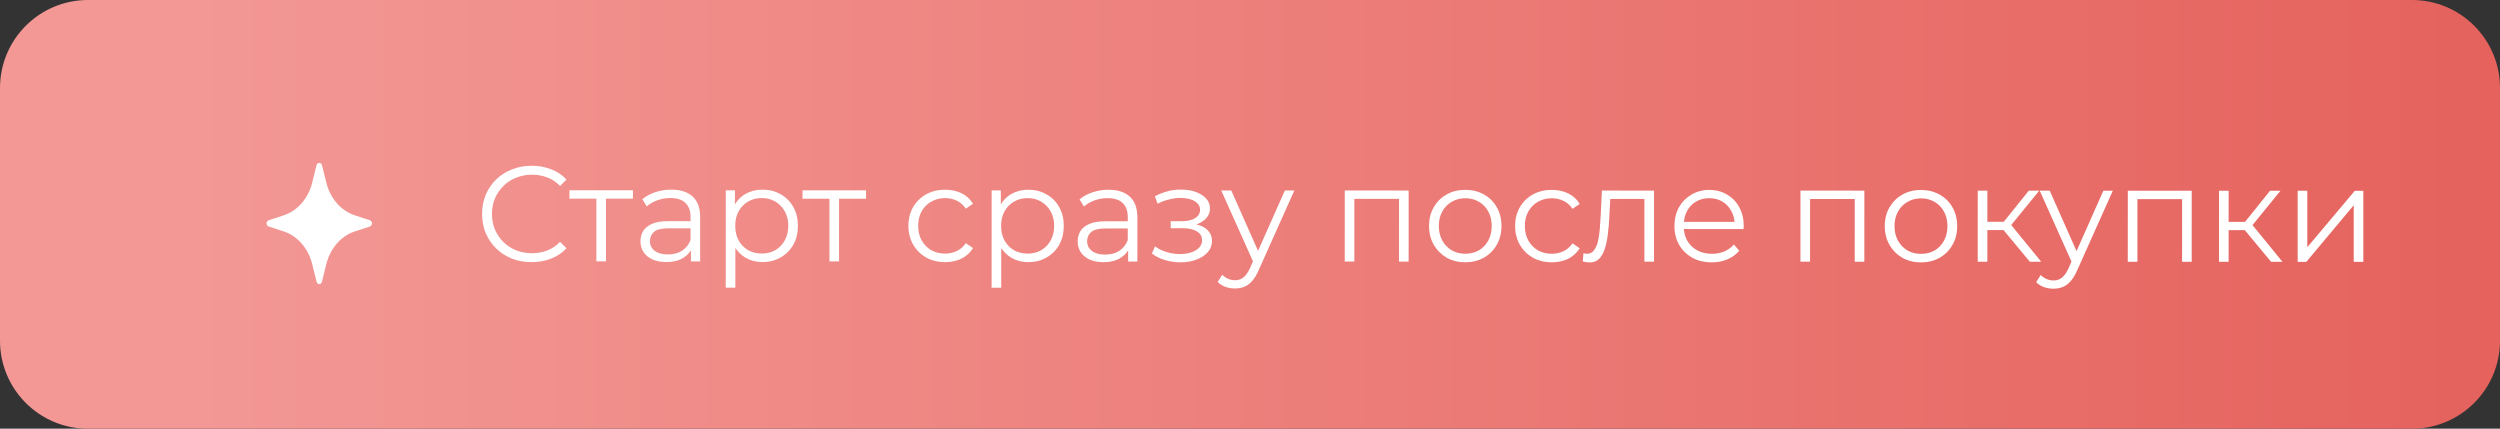 <?xml version="1.0" encoding="UTF-8"?> <svg xmlns="http://www.w3.org/2000/svg" width="1108" height="190" viewBox="0 0 1108 190" fill="none"><rect x="0" y="0" width="1108" height="190" fill="#333333" stroke="none"/><path d="M39 190C17.461 190 2.28225e-07 172.539 5.09755e-07 151L1.97367e-06 39C2.2552e-06 17.461 17.461 -5.05184e-06 39 -4.8175e-06L1069 6.38843e-06C1090.54 6.62277e-06 1108 17.461 1108 39L1108 151C1108 172.539 1090.54 190 1069 190L39 190Z" fill="url(#paint0_linear_2575_111)"></path><path d="M235.618 116.182C232.458 116.181 229.538 115.66 226.859 114.619C224.179 113.538 221.859 112.038 219.9 110.117C217.94 108.197 216.4 105.936 215.281 103.336C214.202 100.736 213.662 97.895 213.663 94.815C213.663 91.735 214.204 88.895 215.285 86.296C216.405 83.696 217.946 81.437 219.906 79.517C221.906 77.598 224.247 76.118 226.927 75.079C229.607 74 232.527 73.461 235.687 73.462C238.727 73.463 241.587 73.983 244.267 75.024C246.947 76.025 249.206 77.546 251.046 79.586L248.225 82.405C246.506 80.645 244.606 79.384 242.526 78.624C240.446 77.823 238.206 77.422 235.806 77.422C233.286 77.421 230.946 77.86 228.786 78.74C226.626 79.579 224.746 80.799 223.145 82.398C221.545 83.958 220.285 85.797 219.364 87.917C218.484 89.997 218.043 92.297 218.043 94.817C218.042 97.337 218.482 99.657 219.361 101.777C220.281 103.857 221.54 105.698 223.14 107.298C224.74 108.859 226.62 110.079 228.779 110.96C230.939 111.8 233.279 112.221 235.799 112.222C238.199 112.222 240.439 111.823 242.519 111.024C244.6 110.224 246.5 108.945 248.22 107.185L251.04 110.006C249.199 112.045 246.939 113.585 244.259 114.624C241.578 115.663 238.698 116.182 235.618 116.182ZM264.309 115.83L264.315 86.91L265.395 88.05L252.375 88.046L252.375 84.326L280.515 84.334L280.515 88.054L267.495 88.051L268.575 86.911L268.569 115.831L264.309 115.83ZM306.228 115.842L306.229 108.882L306.05 107.742L306.052 96.102C306.053 93.422 305.293 91.362 303.774 89.921C302.294 88.481 300.074 87.76 297.114 87.759C295.074 87.759 293.134 88.098 291.294 88.778C289.454 89.457 287.893 90.356 286.613 91.476L284.694 88.296C286.294 86.936 288.214 85.897 290.455 85.177C292.695 84.418 295.055 84.039 297.535 84.039C301.615 84.04 304.755 85.061 306.954 87.102C309.194 89.103 310.313 92.163 310.312 96.283L310.308 115.843L306.228 115.842ZM295.368 116.139C293.008 116.138 290.948 115.757 289.188 114.997C287.468 114.196 286.149 113.116 285.229 111.756C284.309 110.355 283.85 108.755 283.85 106.955C283.85 105.315 284.231 103.835 284.991 102.516C285.791 101.156 287.071 100.076 288.832 99.277C290.632 98.437 293.032 98.018 296.032 98.019L306.892 98.022L306.891 101.202L296.151 101.199C293.111 101.198 290.991 101.737 289.791 102.817C288.631 103.897 288.05 105.237 288.05 106.837C288.05 108.637 288.749 110.077 290.149 111.157C291.549 112.238 293.509 112.778 296.029 112.779C298.429 112.78 300.489 112.24 302.209 111.161C303.969 110.041 305.25 108.441 306.05 106.362L307.009 109.302C306.209 111.382 304.809 113.041 302.808 114.281C300.848 115.52 298.368 116.139 295.368 116.139ZM337.908 116.151C335.188 116.15 332.729 115.529 330.529 114.289C328.329 113.008 326.569 111.188 325.25 108.827C323.97 106.427 323.331 103.507 323.332 100.067C323.333 96.627 323.973 93.727 325.254 91.367C326.534 88.968 328.275 87.148 330.475 85.909C332.675 84.669 335.155 84.05 337.915 84.051C340.915 84.052 343.595 84.732 345.955 86.093C348.355 87.414 350.234 89.294 351.594 91.735C352.953 94.135 353.632 96.915 353.632 100.075C353.631 103.275 352.951 106.075 351.59 108.475C350.23 110.874 348.349 112.754 345.949 114.113C343.589 115.472 340.908 116.152 337.908 116.151ZM321.646 127.486L321.655 84.346L325.735 84.347L325.733 93.827L325.312 100.127L325.91 106.487L325.906 127.487L321.646 127.486ZM337.609 112.371C339.849 112.371 341.849 111.872 343.61 110.872C345.37 109.833 346.77 108.393 347.81 106.554C348.851 104.674 349.371 102.514 349.372 100.074C349.372 97.634 348.853 95.494 347.813 93.654C346.774 91.813 345.374 90.373 343.614 89.332C341.854 88.292 339.854 87.771 337.614 87.771C335.374 87.77 333.354 88.29 331.554 89.329C329.794 90.368 328.394 91.808 327.353 93.648C326.353 95.487 325.852 97.627 325.852 100.067C325.851 102.507 326.351 104.667 327.35 106.548C328.39 108.388 329.79 109.828 331.55 110.869C333.349 111.869 335.369 112.37 337.609 112.371ZM367.609 115.859L367.616 86.939L368.695 88.079L355.675 88.076L355.676 84.356L383.816 84.364L383.815 88.084L370.795 88.08L371.876 86.94L371.869 115.86L367.609 115.859ZM418.872 116.174C415.752 116.173 412.952 115.492 410.472 114.131C408.033 112.731 406.113 110.83 404.713 108.43C403.314 105.989 402.615 103.209 402.615 100.089C402.616 96.929 403.317 94.149 404.717 91.75C406.118 89.35 408.038 87.471 410.478 86.111C412.959 84.752 415.759 84.073 418.879 84.074C421.559 84.075 423.979 84.595 426.138 85.636C428.298 86.677 429.998 88.237 431.237 90.317L428.057 92.477C426.977 90.876 425.637 89.696 424.038 88.935C422.438 88.175 420.698 87.794 418.818 87.794C416.578 87.793 414.558 88.313 412.758 89.352C410.957 90.352 409.537 91.771 408.497 93.611C407.456 95.451 406.936 97.61 406.935 100.09C406.935 102.57 407.454 104.731 408.494 106.571C409.533 108.411 410.953 109.852 412.753 110.892C414.553 111.893 416.573 112.393 418.813 112.394C420.693 112.394 422.433 112.015 424.033 111.255C425.633 110.496 426.973 109.336 428.054 107.776L431.233 109.937C429.993 111.977 428.292 113.537 426.132 114.616C423.972 115.655 421.552 116.175 418.872 116.174ZM455.74 116.184C453.02 116.184 450.561 115.563 448.361 114.322C446.161 113.042 444.401 111.221 443.082 108.861C441.802 106.46 441.163 103.54 441.164 100.1C441.165 96.66 441.805 93.76 443.086 91.401C444.366 89.001 446.107 87.182 448.307 85.942C450.507 84.703 452.987 84.084 455.747 84.084C458.747 84.085 461.427 84.766 463.787 86.127C466.187 87.447 468.066 89.328 469.426 91.768C470.785 94.169 471.465 96.949 471.464 100.109C471.463 103.309 470.783 106.109 469.422 108.508C468.062 110.908 466.181 112.787 463.781 114.147C461.421 115.506 458.74 116.185 455.74 116.184ZM439.478 127.52L439.487 84.38L443.567 84.381L443.565 93.861L443.144 100.161L443.742 106.521L443.738 127.521L439.478 127.52ZM455.441 112.404C457.681 112.405 459.681 111.905 461.442 110.906C463.202 109.866 464.602 108.427 465.642 106.587C466.683 104.707 467.203 102.548 467.204 100.108C467.204 97.668 466.685 95.528 465.645 93.687C464.606 91.847 463.206 90.406 461.446 89.366C459.686 88.326 457.686 87.805 455.446 87.804C453.206 87.804 451.186 88.323 449.386 89.362C447.626 90.402 446.226 91.842 445.185 93.681C444.185 95.521 443.684 97.661 443.684 100.101C443.683 102.541 444.183 104.701 445.182 106.581C446.222 108.422 447.622 109.862 449.382 110.903C451.181 111.903 453.201 112.404 455.441 112.404ZM499.998 115.897L499.999 108.937L499.819 107.797L499.822 96.157C499.822 93.477 499.063 91.417 497.543 89.976C496.063 88.536 493.843 87.815 490.883 87.814C488.843 87.814 486.903 88.153 485.063 88.833C483.223 89.512 481.663 90.412 480.383 91.531L478.463 88.351C480.064 86.991 481.984 85.952 484.224 85.233C486.464 84.473 488.824 84.094 491.304 84.094C495.384 84.096 498.524 85.117 500.724 87.157C502.963 89.158 504.083 92.218 504.082 96.338L504.078 115.898L499.998 115.897ZM489.137 116.194C486.777 116.193 484.718 115.813 482.958 115.052C481.238 114.252 479.918 113.171 478.998 111.811C478.079 110.411 477.619 108.811 477.619 107.011C477.62 105.371 478 103.891 478.76 102.571C479.561 101.211 480.841 100.132 482.601 99.332C484.401 98.493 486.801 98.073 489.801 98.074L500.661 98.077L500.661 101.257L489.921 101.254C486.881 101.253 484.761 101.793 483.56 102.872C482.4 103.952 481.82 105.292 481.819 106.892C481.819 108.692 482.519 110.132 483.919 111.212C485.318 112.293 487.278 112.833 489.798 112.834C492.198 112.835 494.258 112.295 495.979 111.216C497.739 110.096 499.019 108.497 499.82 106.417L500.779 109.357C499.978 111.437 498.578 113.097 496.578 114.336C494.618 115.575 492.137 116.195 489.137 116.194ZM523.233 116.264C520.953 116.263 518.693 115.942 516.454 115.302C514.214 114.661 512.234 113.68 510.514 112.36L511.895 109.18C513.415 110.301 515.174 111.161 517.174 111.762C519.174 112.322 521.154 112.603 523.114 112.604C525.074 112.564 526.774 112.285 528.214 111.765C529.654 111.245 530.775 110.526 531.575 109.606C532.375 108.686 532.775 107.646 532.775 106.486C532.776 104.806 532.016 103.506 530.496 102.586C528.976 101.625 526.897 101.145 524.257 101.144L518.857 101.142L518.857 98.022L523.957 98.024C525.517 98.024 526.897 97.825 528.097 97.425C529.297 97.025 530.218 96.446 530.858 95.686C531.538 94.926 531.878 94.026 531.878 92.986C531.879 91.866 531.479 90.906 530.679 90.106C529.919 89.305 528.859 88.705 527.499 88.305C526.139 87.904 524.599 87.704 522.879 87.704C521.319 87.743 519.699 87.983 518.019 88.422C516.339 88.822 514.679 89.441 513.039 90.281L511.84 86.98C513.68 86.021 515.5 85.301 517.3 84.822C519.14 84.302 520.98 84.043 522.82 84.043C525.34 83.964 527.6 84.265 529.6 84.945C531.64 85.626 533.26 86.606 534.459 87.887C535.659 89.127 536.259 90.627 536.258 92.387C536.258 93.947 535.778 95.307 534.818 96.467C533.857 97.627 532.577 98.526 530.977 99.166C529.377 99.805 527.557 100.125 525.517 100.124L525.697 98.984C529.297 98.985 532.097 99.686 534.097 101.087C536.136 102.487 537.156 104.388 537.155 106.788C537.155 108.668 536.535 110.327 535.294 111.767C534.054 113.167 532.374 114.266 530.254 115.066C528.173 115.865 525.833 116.264 523.233 116.264ZM547.362 127.85C545.882 127.85 544.462 127.61 543.102 127.129C541.782 126.649 540.642 125.929 539.682 124.968L541.663 121.789C542.463 122.549 543.323 123.129 544.243 123.53C545.203 123.97 546.262 124.19 547.422 124.19C548.822 124.191 550.023 123.791 551.023 122.992C552.063 122.232 553.043 120.872 553.964 118.912L556.005 114.293L556.485 113.633L569.451 84.417L573.651 84.418L557.863 119.693C556.983 121.733 556.003 123.353 554.922 124.553C553.882 125.752 552.742 126.592 551.502 127.072C550.262 127.591 548.882 127.851 547.362 127.85ZM555.764 116.813L541.251 84.409L545.691 84.41L558.525 113.334L555.764 116.813ZM595.984 115.924L595.991 84.424L624.311 84.432L624.304 115.932L620.044 115.931L620.051 87.011L621.13 88.151L599.17 88.145L600.251 87.005L600.244 115.926L595.984 115.924ZM649.374 116.24C646.334 116.239 643.594 115.558 641.154 114.197C638.755 112.797 636.855 110.896 635.456 108.496C634.056 106.055 633.357 103.275 633.357 100.155C633.358 96.995 634.059 94.215 635.459 91.816C636.86 89.416 638.76 87.537 641.16 86.177C643.561 84.818 646.301 84.139 649.381 84.139C652.501 84.14 655.261 84.821 657.66 86.182C660.1 87.543 662 89.423 663.359 91.823C664.759 94.224 665.458 97.004 665.457 100.164C665.457 103.284 664.756 106.064 663.356 108.504C661.995 110.903 660.095 112.803 657.654 114.202C655.214 115.561 652.454 116.24 649.374 116.24ZM649.375 112.46C651.655 112.46 653.675 111.961 655.435 110.961C657.195 109.922 658.576 108.482 659.576 106.642C660.616 104.763 661.137 102.603 661.137 100.163C661.138 97.683 660.618 95.523 659.579 93.682C658.579 91.842 657.199 90.422 655.44 89.421C653.68 88.381 651.68 87.86 649.44 87.859C647.2 87.859 645.2 88.378 643.44 89.418C641.679 90.417 640.279 91.837 639.239 93.677C638.198 95.516 637.678 97.676 637.677 100.156C637.677 102.596 638.196 104.756 639.236 106.637C640.276 108.477 641.675 109.917 643.435 110.958C645.195 111.958 647.175 112.459 649.375 112.46ZM687.759 116.25C684.639 116.25 681.839 115.569 679.359 114.208C676.919 112.807 675 110.907 673.6 108.506C672.201 106.066 671.501 103.286 671.502 100.166C671.503 97.006 672.203 94.226 673.604 91.826C675.004 89.427 676.925 87.547 679.365 86.188C681.845 84.829 684.645 84.15 687.765 84.15C690.445 84.151 692.865 84.672 695.025 85.713C697.185 86.753 698.884 88.314 700.124 90.394L696.944 92.553C695.864 90.953 694.524 89.772 692.924 89.012C691.324 88.251 689.585 87.871 687.705 87.871C685.465 87.87 683.444 88.389 681.644 89.429C679.844 90.428 678.424 91.848 677.383 93.688C676.343 95.527 675.822 97.687 675.822 100.167C675.821 102.647 676.341 104.807 677.381 106.648C678.42 108.488 679.84 109.928 681.64 110.969C683.439 111.969 685.459 112.47 687.699 112.47C689.579 112.471 691.319 112.091 692.92 111.332C694.52 110.572 695.86 109.413 696.94 107.853L700.12 110.014C698.879 112.054 697.179 113.613 695.019 114.693C692.859 115.732 690.439 116.251 687.759 116.25ZM701.494 115.894L701.795 112.234C702.075 112.275 702.335 112.335 702.575 112.415C702.855 112.455 703.095 112.475 703.295 112.475C704.575 112.475 705.595 111.996 706.355 111.036C707.155 110.076 707.755 108.796 708.156 107.196C708.556 105.596 708.836 103.796 708.997 101.797C709.157 99.757 709.298 97.717 709.418 95.677L709.961 84.457L733.061 84.463L733.054 115.963L728.794 115.962L728.8 86.922L729.88 88.183L712.72 88.178L713.74 86.858L713.258 95.978C713.138 98.698 712.917 101.298 712.597 103.778C712.316 106.257 711.856 108.437 711.215 110.317C710.615 112.197 709.774 113.677 708.694 114.756C707.614 115.796 706.234 116.316 704.554 116.315C704.074 116.315 703.574 116.275 703.054 116.195C702.574 116.115 702.054 116.015 701.494 115.894ZM758.664 116.271C755.384 116.27 752.504 115.589 750.024 114.228C747.545 112.828 745.605 110.927 744.206 108.527C742.806 106.086 742.107 103.306 742.107 100.186C742.108 97.066 742.769 94.306 744.089 91.906C745.45 89.507 747.29 87.627 749.61 86.268C751.971 84.869 754.611 84.169 757.531 84.17C760.491 84.171 763.111 84.852 765.39 86.213C767.71 87.533 769.53 89.414 770.849 91.854C772.169 94.254 772.828 97.035 772.827 100.195C772.827 100.395 772.807 100.615 772.767 100.855C772.767 101.055 772.767 101.275 772.767 101.515L745.347 101.507L745.348 98.327L770.488 98.334L768.808 99.594C768.808 97.314 768.308 95.293 767.309 93.533C766.349 91.733 765.03 90.332 763.35 89.332C761.67 88.332 759.73 87.831 757.53 87.83C755.37 87.83 753.43 88.329 751.71 89.329C749.99 90.328 748.649 91.728 747.689 93.528C746.728 95.327 746.248 97.387 746.248 99.707L746.247 100.367C746.247 102.767 746.766 104.887 747.806 106.728C748.886 108.528 750.365 109.948 752.245 110.989C754.165 111.989 756.345 112.49 758.785 112.491C760.705 112.491 762.485 112.152 764.125 111.472C765.805 110.793 767.245 109.753 768.446 108.353L770.845 111.114C769.445 112.794 767.684 114.073 765.564 114.953C763.484 115.832 761.184 116.271 758.664 116.271ZM797.957 115.982L797.964 84.482L826.284 84.49L826.277 115.99L822.017 115.989L822.023 87.069L823.103 88.209L801.143 88.203L802.223 87.063L802.217 115.983L797.957 115.982ZM851.347 116.297C848.307 116.296 845.567 115.615 843.127 114.255C840.727 112.854 838.828 110.954 837.428 108.553C836.029 106.113 835.329 103.333 835.33 100.213C835.331 97.052 836.031 94.273 837.432 91.873C838.832 89.474 840.733 87.594 843.133 86.235C845.533 84.875 848.273 84.196 851.353 84.197C854.473 84.198 857.233 84.879 859.633 86.24C862.073 87.6 863.972 89.481 865.332 91.881C866.731 94.281 867.431 97.062 867.43 100.222C867.429 103.342 866.729 106.121 865.328 108.561C863.968 110.961 862.067 112.86 859.627 114.259C857.187 115.619 854.427 116.298 851.347 116.297ZM851.347 112.517C853.627 112.518 855.648 112.018 857.408 111.019C859.168 109.979 860.548 108.54 861.549 106.7C862.589 104.82 863.11 102.66 863.11 100.22C863.111 97.74 862.591 95.58 861.551 93.74C860.552 91.9 859.172 90.479 857.412 89.479C855.653 88.438 853.653 87.918 851.413 87.917C849.173 87.916 847.173 88.436 845.412 89.475C843.652 90.475 842.252 91.894 841.211 93.734C840.171 95.574 839.651 97.734 839.65 100.214C839.65 102.654 840.169 104.814 841.209 106.694C842.248 108.534 843.648 109.975 845.408 111.015C847.168 112.016 849.147 112.516 851.347 112.517ZM899.631 116.011L886.675 100.407L890.215 98.308L904.671 116.012L899.631 116.011ZM876.531 116.004L876.538 84.504L880.798 84.505L880.791 116.005L876.531 116.004ZM879.474 101.965L879.475 98.305L889.615 98.308L889.614 101.968L879.474 101.965ZM890.574 100.708L886.615 100.107L899.158 84.511L903.778 84.512L890.574 100.708ZM910.116 127.954C908.636 127.953 907.216 127.713 905.856 127.233C904.536 126.752 903.396 126.032 902.436 125.072L904.417 121.892C905.217 122.652 906.077 123.233 906.997 123.633C907.956 124.073 909.016 124.294 910.176 124.294C911.576 124.294 912.776 123.895 913.777 123.095C914.817 122.335 915.797 120.975 916.717 119.016L918.758 114.396L919.239 113.736L932.205 84.52L936.405 84.521L920.617 119.797C919.737 121.837 918.757 123.456 917.676 124.656C916.636 125.856 915.496 126.695 914.256 127.175C913.016 127.695 911.636 127.954 910.116 127.954ZM918.518 116.916L904.005 84.512L908.445 84.513L921.279 113.437L918.518 116.916ZM943.035 116.023L943.042 84.523L971.362 84.531L971.355 116.031L967.095 116.03L967.101 87.11L968.181 88.25L946.221 88.244L947.301 87.104L947.295 116.024L943.035 116.023ZM1006.56 116.041L993.608 100.438L997.149 98.339L1011.6 116.043L1006.56 116.041ZM983.465 116.035L983.472 84.535L987.732 84.536L987.725 116.036L983.465 116.035ZM986.408 101.996L986.409 98.336L996.549 98.338L996.548 101.998L986.408 101.996ZM997.508 100.739L993.548 100.138L1006.09 84.541L1010.71 84.543L997.508 100.739ZM1018.33 116.045L1018.33 84.545L1022.59 84.546L1022.59 109.566L1043.65 84.552L1047.43 84.553L1047.43 116.053L1043.17 116.052L1043.17 90.972L1022.17 116.046L1018.33 116.045Z" fill="white"></path><path d="M163.958 97.638L157.256 95.431C154.239 94.45 151.49 92.594 149.272 90.038C147.055 87.483 145.444 84.315 144.593 80.836L142.678 73.113C142.582 72.843 142.418 72.611 142.208 72.449C141.997 72.286 141.749 72.199 141.496 72.199C141.242 72.199 140.995 72.286 140.784 72.449C140.574 72.611 140.41 72.843 140.314 73.113L138.398 80.836C137.548 84.315 135.937 87.483 133.72 90.038C131.502 92.594 128.753 94.45 125.736 95.431L119.034 97.638C118.777 97.722 118.55 97.901 118.389 98.147C118.228 98.393 118.141 98.693 118.141 99.001C118.141 99.309 118.228 99.609 118.389 99.855C118.55 100.101 118.777 100.28 119.034 100.364L125.736 102.571C128.753 103.551 131.502 105.408 133.72 107.964C135.937 110.519 137.548 113.687 138.398 117.165L140.314 124.889C140.387 125.186 140.542 125.447 140.755 125.633C140.968 125.818 141.228 125.919 141.496 125.919C141.763 125.919 142.024 125.818 142.237 125.633C142.45 125.447 142.605 125.186 142.678 124.889L144.593 117.165C145.444 113.687 147.055 110.519 149.272 107.964C151.49 105.408 154.239 103.551 157.256 102.571L163.958 100.364C164.215 100.28 164.442 100.101 164.603 99.855C164.764 99.609 164.851 99.309 164.851 99.001C164.851 98.693 164.764 98.393 164.603 98.147C164.442 97.901 164.215 97.722 163.958 97.638Z" fill="white"></path><defs><linearGradient id="paint0_linear_2575_111" x1="4.76776e-07" y1="95.002" x2="1108" y2="95.002" gradientUnits="userSpaceOnUse"><stop offset="0.076" stop-color="#F39895"></stop><stop offset="1" stop-color="#E5625D"></stop></linearGradient></defs></svg> 